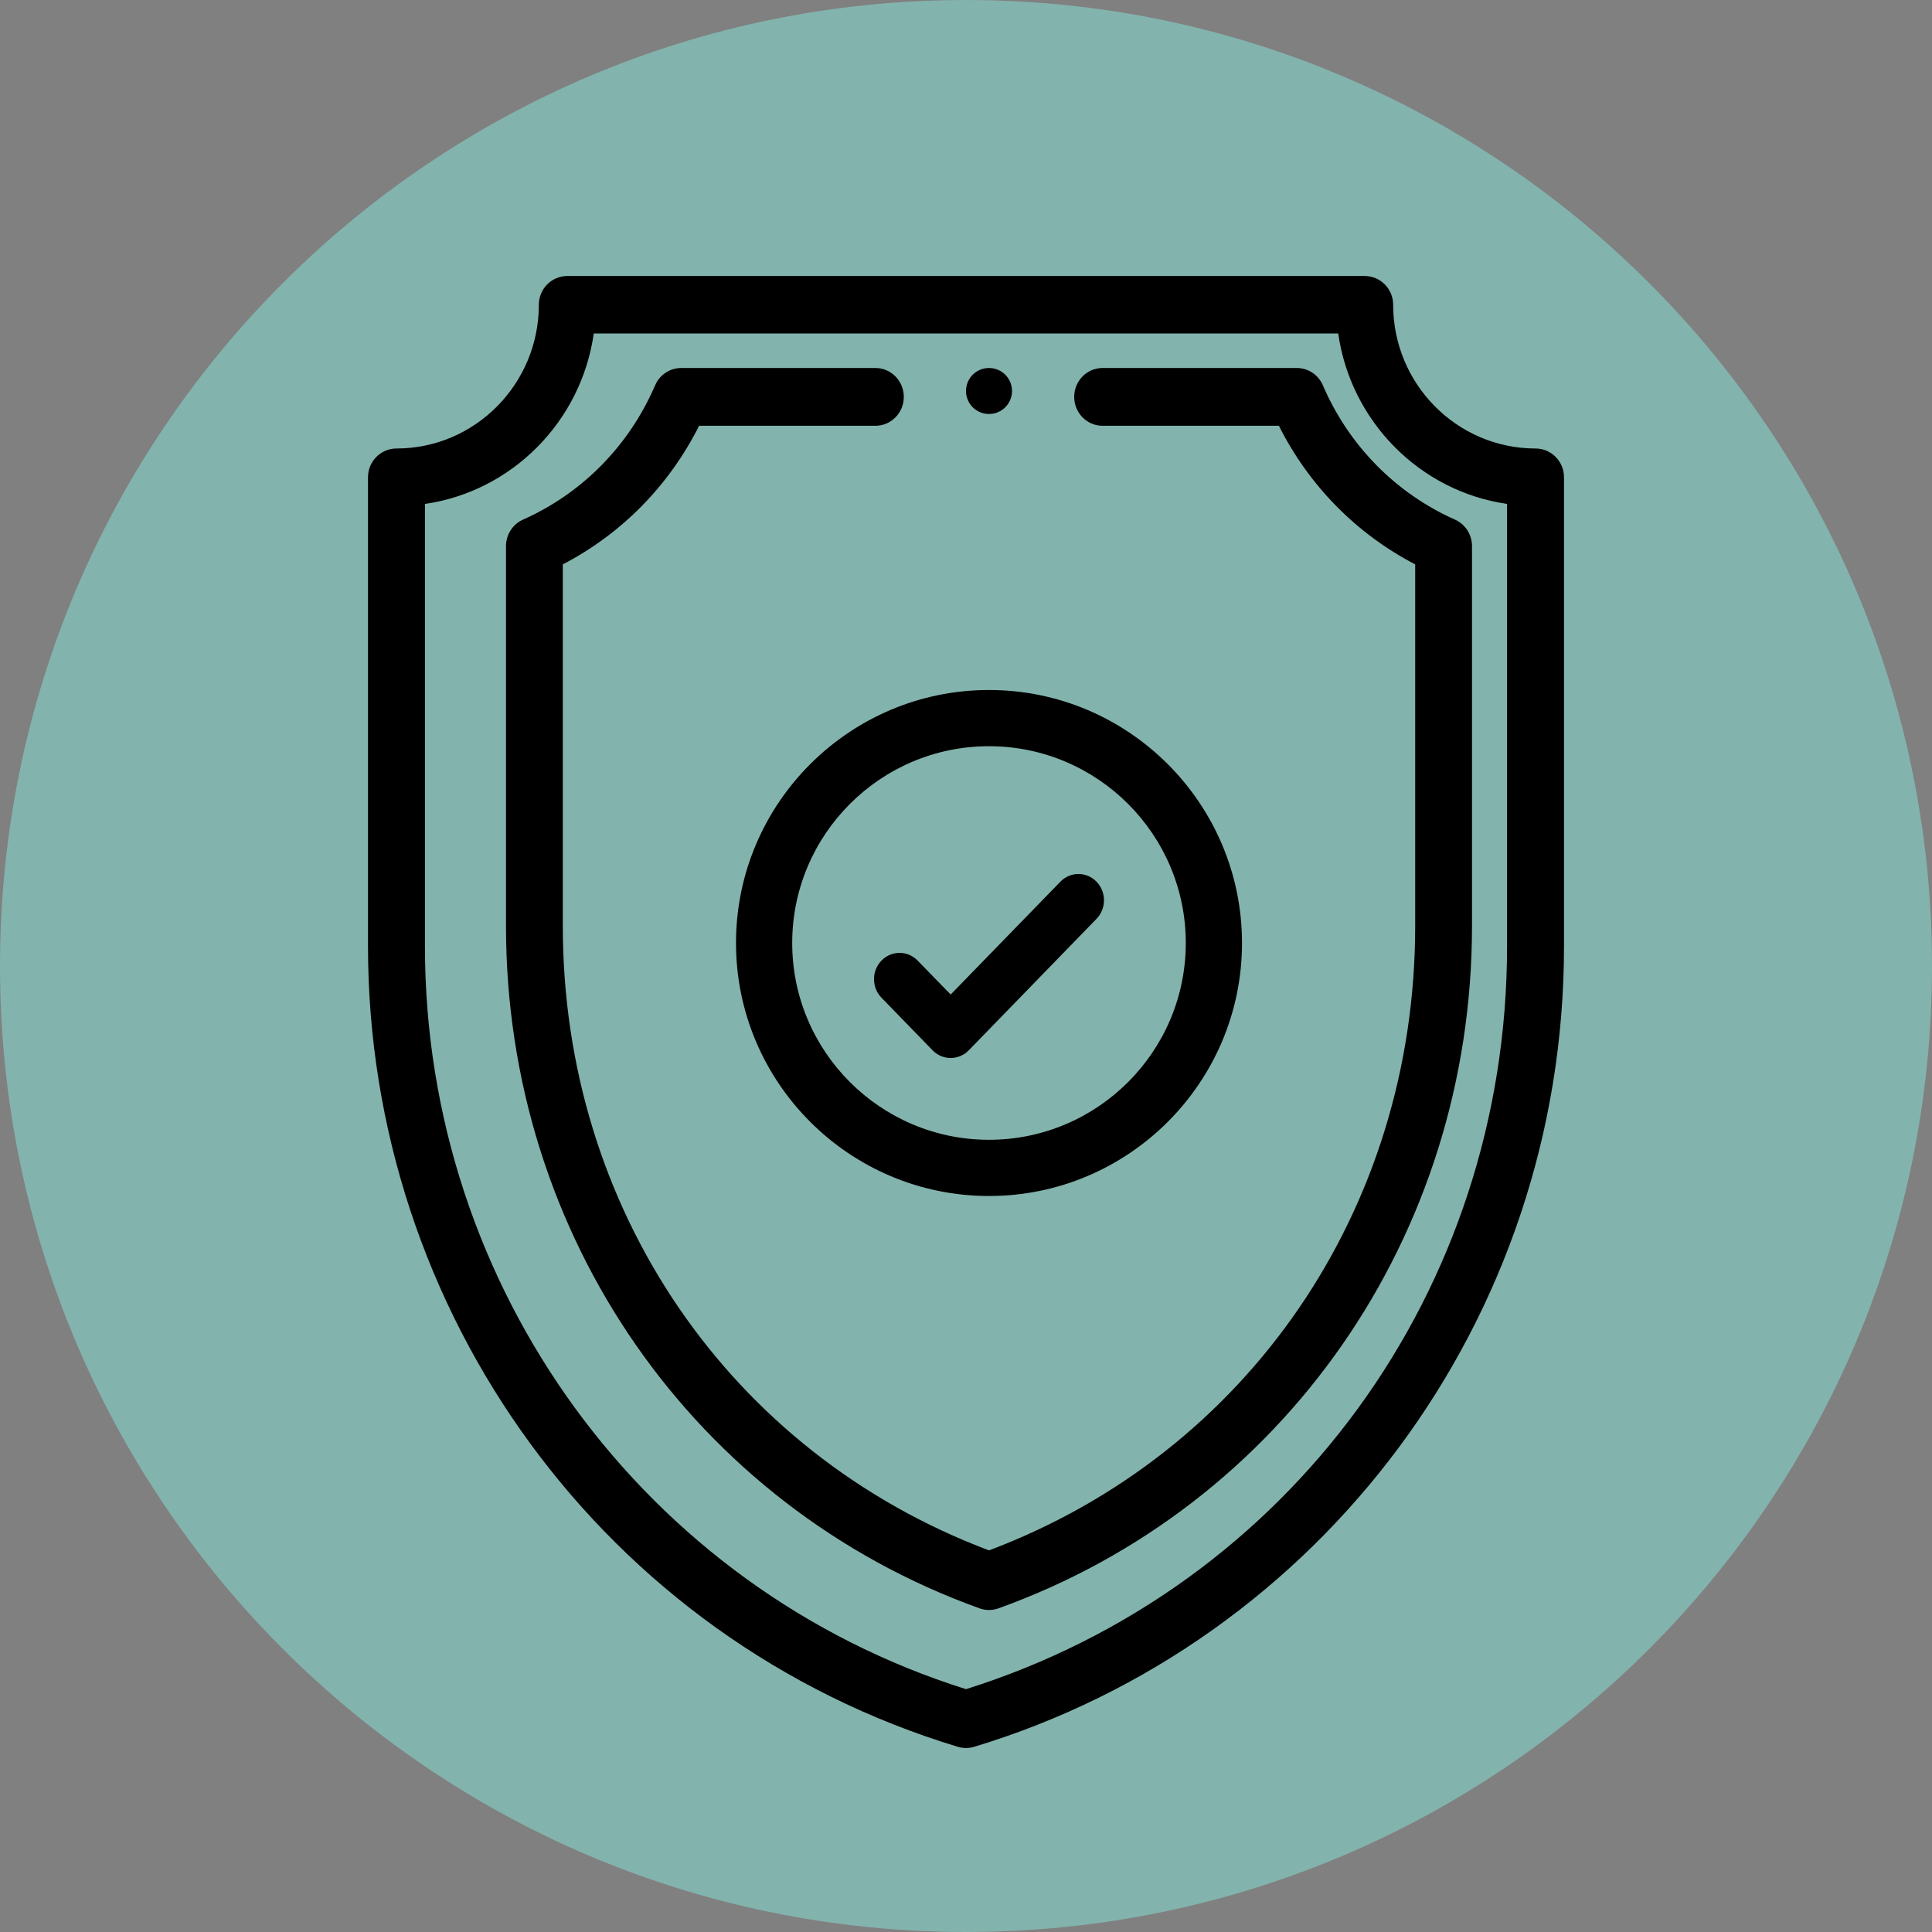<?xml version="1.0" encoding="UTF-8"?> <svg xmlns="http://www.w3.org/2000/svg" xmlns:xlink="http://www.w3.org/1999/xlink" width="42px" height="42px" viewBox="0 0 42 42" version="1.1"><rect x="0" y="0" width="42" height="42" fill="#808080" stroke="none"/><title>help-paperwork copy 3</title><desc>Created with Sketch.</desc><g id="help-paperwork-copy-3" stroke="none" stroke-width="1" fill="none" fill-rule="evenodd"><g id="Group" fill="#88FFF0" opacity="0.4"><path d="M42,21 C42,32.598 32.598,42 21,42 C9.402,42 0,32.598 0,21 C0,9.402 9.402,0 21,0 C32.598,0 42,9.402 42,21" id="Fill-203"></path></g><g id="001-shield" transform="translate(8, 6)" fill="#000000" fill-rule="nonzero"><path d="M13.5,2 C13.223,2 13,2.223 13,2.5 C13,2.758 13.194,2.972 13.45,2.997 C13.746,3.027 14,2.796 14,2.5 C14,2.223 13.777,2 13.5,2 Z" id="Path"></path><path d="M25.381,3.75 C23.674,3.75 22.286,2.348 22.286,0.625 C22.286,0.28 22.009,0 21.667,0 L4.333,0 C3.991,0 3.714,0.28 3.714,0.625 C3.714,2.348 2.326,3.75 0.619,3.75 C0.277,3.75 0,4.03 0,4.375 L0,14.574 C0,22.523 5.132,29.645 12.822,31.974 C12.88,31.991 12.94,32 13,32 C13.06,32 13.12,31.991 13.178,31.974 C20.702,29.695 26,22.697 26,14.574 L26,4.375 C26,4.03 25.723,3.75 25.381,3.75 Z M24.762,14.574 C24.762,22.04 20.043,28.505 13,30.721 C6.013,28.523 1.238,21.999 1.238,14.574 L1.238,4.955 C3.133,4.681 4.636,3.163 4.908,1.25 L21.092,1.25 C21.364,3.163 22.867,4.681 24.762,4.955 L24.762,14.574 Z" id="Shape"></path><path d="M23.63,5.296 C22.342,4.723 21.322,3.686 20.758,2.376 C20.66,2.148 20.438,2 20.192,2 L15.969,2 C15.628,2 15.352,2.281 15.352,2.628 C15.352,2.975 15.628,3.256 15.969,3.256 L19.802,3.256 C20.454,4.555 21.487,5.605 22.765,6.269 L22.765,14.133 C22.765,20.278 19.136,25.581 13.5,27.704 C7.864,25.581 4.235,20.278 4.235,14.133 L4.235,6.269 C5.513,5.605 6.546,4.555 7.198,3.256 L11.031,3.256 C11.372,3.256 11.648,2.975 11.648,2.628 C11.648,2.281 11.372,2 11.031,2 L6.808,2 C6.562,2 6.34,2.148 6.242,2.376 C5.678,3.686 4.658,4.723 3.37,5.296 C3.145,5.397 3,5.622 3,5.872 L3,14.133 C3,20.866 7.096,26.734 13.294,28.964 C13.361,28.988 13.43,29 13.5,29 C13.57,29 13.639,28.988 13.706,28.964 C19.899,26.736 24,20.871 24,14.133 L24,5.872 C24,5.622 23.855,5.397 23.63,5.296 Z" id="Path"></path><path d="M13.5,9 C10.467,9 8,11.467 8,14.5 C8,17.533 10.467,20 13.5,20 C16.533,20 19,17.533 19,14.5 C19,11.467 16.533,9 13.5,9 Z M13.5,18.778 C11.141,18.778 9.222,16.859 9.222,14.5 C9.222,12.141 11.141,10.222 13.5,10.222 C15.859,10.222 17.778,12.141 17.778,14.5 C17.778,16.859 15.859,18.778 13.5,18.778 Z" id="Shape"></path><path d="M15.837,13.167 C15.62,12.944 15.269,12.944 15.052,13.167 L12.667,15.62 L11.948,14.882 C11.731,14.659 11.38,14.659 11.163,14.882 C10.946,15.105 10.946,15.467 11.163,15.69 L12.274,16.833 C12.382,16.944 12.524,17 12.667,17 C12.809,17 12.951,16.944 13.06,16.833 L15.837,13.975 C16.054,13.752 16.054,13.391 15.837,13.167 Z" id="Path"></path></g></g></svg> 